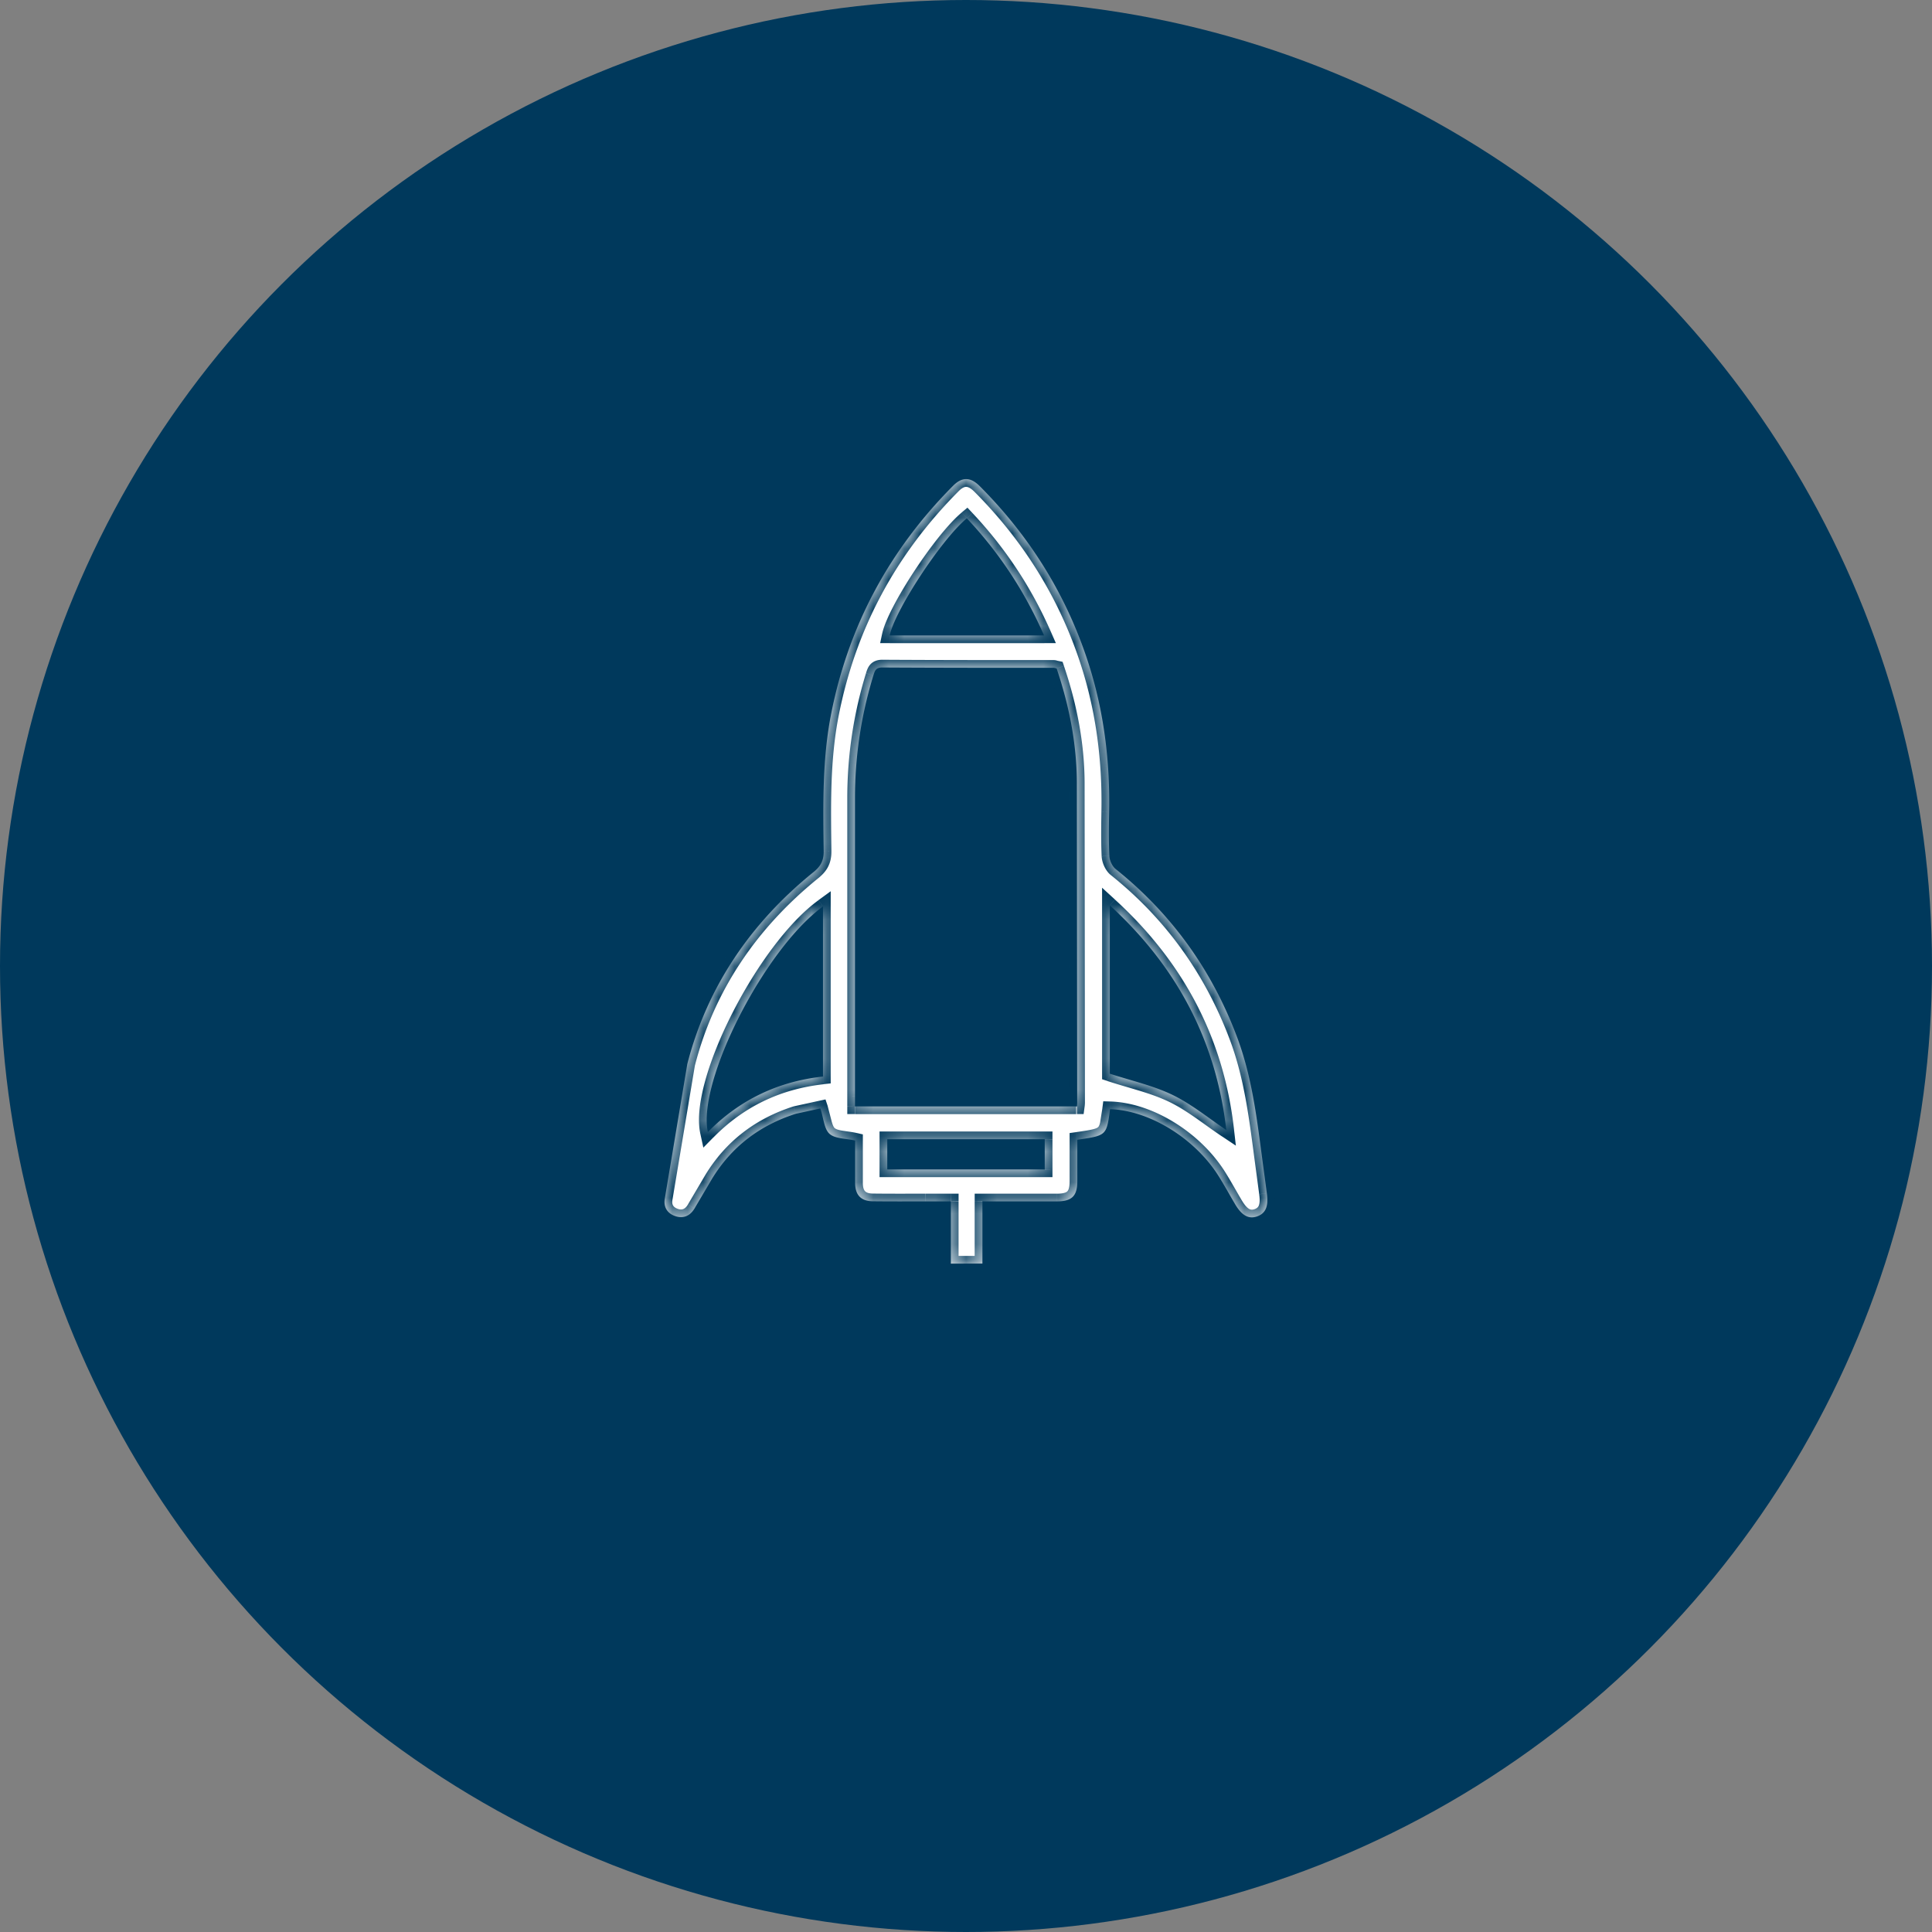 <svg xmlns="http://www.w3.org/2000/svg" xmlns:v="https://vecta.io/nano" width="125" height="125" fill="none"><rect width="100%" height="100%" fill="#808080" stroke="none"/><circle cx="62.5" cy="62.5" r="62.5" fill="#00395c"></circle><mask id="A" fill="#fff"><path d="M71.819 71.766c-.223 1.704-.223 1.704-2.116 1.976v2.703c-.007.94-.356 1.285-1.329 1.285h-4.812v4.025H61.52V77.73h-1.641c-1.136 0-2.265.007-3.401-.007-.757-.007-1.136-.389-1.151-1.146v-2.784c-.609-.139-1.292-.11-1.656-.433-.356-.323-.379-.999-.594-1.645l-1.582.345c-2.332.742-4.158 2.13-5.428 4.209l-1.129 1.917c-.267.448-.676.668-1.196.514-.542-.162-.817-.573-.735-1.117l1.463-8.748c1.285-4.995 4.099-9.115 8.139-12.391.468-.375.691-.742.683-1.366-.037-2.96-.096-5.92.475-8.851 1.121-5.729 3.772-10.651 7.901-14.801.579-.58 1.121-.573 1.723.029 3.096 3.107 5.391 6.699 6.824 10.834 1.151 3.313 1.611 6.735 1.544 10.232-.015.955-.03 1.902.015 2.857.015.286.178.654.394.837 3.646 2.916 6.252 6.559 7.879 10.908.928 2.483 1.255 5.083 1.597 7.683l.319 2.387c.126.852-.074 1.33-.661 1.52-.535.169-.973-.081-1.404-.823-.356-.602-.691-1.219-1.062-1.807-1.537-2.439-4.478-4.245-7.017-4.319zm-3.453-28.514c-.104-.022-.141-.044-.186-.044-3.698 0-7.404 0-11.102-.022-.431 0-.483.242-.572.521-.794 2.586-1.188 5.23-1.188 7.933v19.289.654h14.354a1.83 1.83 0 0 0 .022-.235l-.022-20.75c-.015-2.497-.497-4.951-1.307-7.345zM53.247 58.648c-3.787 2.754-8.153 11.326-7.448 14.595 2.05-2.086 4.537-3.269 7.448-3.592V58.648zm18.557-.074v10.893c1.418.463 2.814.771 4.062 1.374 1.24.602 2.332 1.506 3.475 2.27-.646-5.685-3.141-10.518-7.537-14.536zm-9.252-25.04c-1.649 1.374-4.649 5.957-4.99 7.58h9.988c-1.248-2.85-2.903-5.355-4.998-7.58zm-5.146 42.125h10.188v-1.954H57.406v1.954z"></path></mask><path d="M71.819 71.766c-.223 1.704-.223 1.704-2.116 1.976v2.703c-.007.94-.356 1.285-1.329 1.285h-4.812v4.025H61.52V77.73h-1.641c-1.136 0-2.265.007-3.401-.007-.757-.007-1.136-.389-1.151-1.146v-2.784c-.609-.139-1.292-.11-1.656-.433-.356-.323-.379-.999-.594-1.645l-1.582.345c-2.332.742-4.158 2.13-5.428 4.209l-1.129 1.917c-.267.448-.676.668-1.196.514-.542-.162-.817-.573-.735-1.117l1.463-8.748c1.285-4.995 4.099-9.115 8.139-12.391.468-.375.691-.742.683-1.366-.037-2.96-.096-5.92.475-8.851 1.121-5.729 3.772-10.651 7.901-14.801.579-.58 1.121-.573 1.723.029 3.096 3.107 5.391 6.699 6.824 10.834 1.151 3.313 1.611 6.735 1.544 10.232-.015.955-.03 1.902.015 2.857.015.286.178.654.394.837 3.646 2.916 6.252 6.559 7.879 10.908.928 2.483 1.255 5.083 1.597 7.683l.319 2.387c.126.852-.074 1.33-.661 1.52-.535.169-.973-.081-1.404-.823-.356-.602-.691-1.219-1.062-1.807-1.537-2.439-4.478-4.245-7.017-4.319zm-3.453-28.514c-.104-.022-.141-.044-.186-.044-3.698 0-7.404 0-11.102-.022-.431 0-.483.242-.572.521-.794 2.586-1.188 5.23-1.188 7.933v19.289.654h14.354a1.83 1.83 0 0 0 .022-.235l-.022-20.75c-.015-2.497-.497-4.951-1.307-7.345zM53.247 58.648c-3.787 2.754-8.153 11.326-7.448 14.595 2.05-2.086 4.537-3.269 7.448-3.592V58.648zm18.557-.074v10.893c1.418.463 2.814.771 4.062 1.374 1.24.602 2.332 1.506 3.475 2.27-.646-5.685-3.141-10.518-7.537-14.536zm-9.252-25.04c-1.649 1.374-4.649 5.957-4.99 7.58h9.988c-1.248-2.85-2.903-5.355-4.998-7.58zm-5.146 42.125h10.188v-1.954H57.406v1.954z" fill="#fff"></path><path d="M71.819 71.766l.014-.5-.452-.013-.059.448.496.065zm-2.116 1.976l-.071-.495-.429.062v.433h.5zm0 2.703l-.5-.004h0l.5.004zm-1.329 1.285v-.5h-.002l.002.5zm-4.812 0v-.5h-.5v.5h.5zm0 4.025v.5h.5v-.5h-.5zm-2.042 0h-.5v.5h.5v-.5zm0-4.025h.5v-.5h-.5v.5zm-5.042-.007l.006-.5h-.002l-.005.5zm-1.151-1.146l-.5.008v.002l.5-.01zm0-2.784h.5v-.398l-.388-.089-.112.487zm-1.656-.433l-.336.37.004.003.332-.374zm-.594-1.645l.474-.158-.142-.425-.438.094.105.489zm-1.582.345l-.145-.479-.006.002.152.477zm-5.428 4.209l.427.261h0l-.427-.261zm-1.129 1.917l-.427-.261-.003.005.429.256zm-1.196.514l-.143.479h.001l.142-.479zm-.735-1.117l-.494-.079-.001.005.494.074zm1.463-8.748l-.484-.124v.001l.484.123zm8.139-12.391l-.312-.39-.002.002.315.388zm.683-1.366l.5-.006h0l-.5.006zm.475-8.851l-.491-.096h0l.491.096zm7.901-14.801l-.354-.353h-.001l.354.353zm1.723.029l.354-.353h0l-.354.353zm6.824 10.834l-.472.164h0l.472-.164zm1.544 10.232l-.5-.01v.002l.5.008zm.015 2.857l-.499.023v.002l.499-.026zm.394.837l-.324.38.006.005.006.005.312-.39zm7.879 10.908l.468-.175h0l-.468.175zm1.597 7.683l.496-.065h0l-.496.065zm.319 2.387l-.495.07v.004l.495-.073zm-.661 1.52l.151.477.004-.001-.155-.475zm-1.404-.823l.433-.251-.002-.004-.43.255zm-1.062-1.807l-.423.267h0l.423-.267zm-10.47-32.833l.474-.16-.091-.27-.279-.059-.104.489zm-11.287-.066l.003-.5h-.003v.5zm-.572.521l-.476-.152-.002.005.478.147zm-1.188 7.933h-.5v.001l.5-.001zm0 19.942h-.5v.5h.5v-.5zm14.354 0v.5h.437l.058-.433-.496-.067zm0-20.985l-.5.003h0l.5-.003zm-16.426 8.05h.5v-.982l-.794.578.294.404zm-7.448 14.595l-.489.105.196.906.65-.661-.357-.35zm7.448-3.592l.055.497.445-.049v-.448h-.5zm18.557-11.077l.337-.369-.837-.765v1.134h.5zm0 10.893h-.5v.363l.345.112.155-.475zm4.062 1.374l.218-.45-.001-.001-.217.45zm3.475 2.27l-.278.416.896.599-.122-1.071-.497.056zm-16.79-39.576l.364-.343-.322-.343-.362.301.32.384zm-4.99 7.58l-.489-.103-.127.603h.616v-.5zm9.988 0v.5h.765l-.307-.701-.458.201zM57.406 75.659h-.5v.5h.5v-.5zm10.188 0v.5h.5v-.5h-.5zm0-1.954h.5v-.5h-.5v.5zm-10.188 0v-.5h-.5v.5h.5zm13.918-2.004l-.148.933c-.05.201-.098.262-.129.291-.038.035-.122.089-.362.146s-.569.106-1.052.175l.142.99 1.144-.193c.299-.072.584-.176.811-.388.233-.218.345-.493.417-.78.07-.278.115-.632.169-1.046l-.992-.13zm-2.121 2.041v2.699l1 .008v-2.707h-1zm0 2.699c-.003.43-.088.58-.151.641s-.228.149-.678.149v1c.522 0 1.021-.088 1.375-.432s.45-.84.454-1.35l-1-.008zm-.832.789h-4.81v1h4.814l-.005-1zm-5.31.5v.024.024.024.024.024.024.024.024.024.024.024.024.024.024.024.024.024.024.024.024.024.024.024.024.024.024.024.024.024.023.024.024.023.024.023.024.023.024.023.024.023.023.023.024.023.023.023.023.023.023.023.024.023.023.023.023.023.023.024.023.023.023.023.023.023.024.023.023.023.023.023.024.023.023.023.023.024.023.023.023.023.024.023.023.023.023.023.023.023.023.023.023.023.023.023.023.023.023.023.023.023.023.023.023.023.023.023.023.024.023.024.023.023.023.024.023.023.024.023.024.023.024.023.024.024.023.024.024.024.024.024.024.024.024.024.024.024.024.024.024.024.024.024.024.024.024.024.024.024.024.024.024.024.024.024.024.024.024.024.024.024.024.024.024.024.024.024.024.024.024l1 .016v-.024-.024-.024-.024-.024-.024-.024-.024-.024-.024-.024-.024-.024-.024-.024-.024-.024-.024-.024-.024-.024-.024-.024-.024-.024-.024-.024-.024-.024-.024-.024-.024-.024-.024-.024-.024-.024-.024-.024-.024-.024-.024-.023-.024-.024-.024-.024-.023-.024-.023-.024-.023-.024-.023-.024-.023-.023-.023-.024-.023-.023-.023-.023-.023-.024-.023-.023-.023-.023-.023-.023-.023-.023-.023-.023-.023-.023-.023-.023-.024-.023-.023-.023-.023-.023-.023-.023-.023-.023-.023-.023-.023-.023-.023-.023-.023-.023-.023-.023-.023-.023-.023-.023-.023-.023-.023-.023-.024-.023-.023-.023-.023-.023-.023-.024-.023-.023-.023-.023-.023-.023-.024-.023-.023-.023-.024-.023-.023-.023-.024-.023-.023-.024-.023-.024-.023-.024-.023-.024-.024-.023-.024-.024-.024-.024-.024-.024-.024-.024-.024-.024-.024-.024-.024-.024-.024-.024-.024-.024-.024-.024-.024-.024-.024-.024-.024-.024-.024-.024-.024l-1-.016zm.5 3.525h-.021-.021-.02-.02-.02-.021-.02-.02-.02-.02-.02-.02-.02-.02-.02-.02-.02-.024-.02-.024-.024-.024-.024-.024-.024-.024-.024-.024-.024-.024-.024-.024-.024-.024-.024-.024-.024-.024-.023-.024-.024-.023-.023-.023-.024-.023-.023-.023-.023-.024-.023-.023-.023-.024-.023-.024-.024-.024-.024-.024-.024-.024-.024-.024-.024-.024-.024-.024-.024-.024-.02-.024-.02-.02-.024-.02-.02-.02-.02-.02-.02-.02-.02-.02-.02-.02-.02-.02-.02-.021-.021l-.012 1h.021.021.02.021.02.02.02.02.02.02.02.02.02.02.02.02.02.02.02.024.024.024.02.024.024.024.024.024.024.024.024.024.024.024.024.024.023.024.023.024.023.024.023.023.023.023.024.023.023.024.023.024.023.023.024.024.023.024.024.024.024.024.024.024.024.024.024.024.024.024.024.024.02.02.024.02.02.02.02.02.02.02.02.02.02.02.02.021.02.021.021l.017-1zm-1.542.5v-.023-.023-.023-.023-.023-.023-.023-.023-.023-.023-.023-.023-.023-.023-.023-.023-.023-.023-.023-.023-.023-.023-.023-.023-.023-.023-.023-.023-.023-.023-.023-.023-.023-.023-.023-.023-.023-.023-.023-.023-.023-.023-.023-.023-.023-.023-.023-.023-.023-.023-.023-.023-.023-.023-.023-.023-.023-.023-.023-.023-.023-.023-.023-.023-.023-.023-.023-.023-.023-.023-.023-.023-.023-.023-.023-.023-.023-.023-.023-.023-.023-.024-.023-.023-.023-.023-.023-.023-.023-.023-.024-.023-.024-.023-.024-.024-.024-.024-.024-.024-.024-.024-.024-.024-.024-.024-.024-.024-.024-.024-.024-.024-.024-.024-.024-.024-.024-.024-.024-.024-.024-.024-.024-.024-.024-.024-.024-.024-.024-.024-.024-.024-.024-.024-.024-.024-.024-.024-.024-.024-.024-.024-.024-.024-.024-.024-.024-.024-.024-.024-.024-.024-.024-.025-.025-.025-.024-.025-.025-.025-.025-.025-.025-.025-.025-.025-.025-.025-.025-.025l-1-.016v.025.025.025.025.025.025.025.025.025.025.025.025.025.025.025.025.025.024.024.024.024.024.024.024.024.024.024.024.024.024.024.024.024.024.024.024.024.024.024.024.024.024.024.024.024.024.024.024.024.024.024.024.024.024.024.024.024.024.024.024.024.024.024.024.024.024.024.024.024.024.024.024.024.024.024.024.023.024.023.024.023.023.023.023.023.023.024.023.023.023.023.023.023.023.023.023.023.023.023.023.023.023.023.023.023.023.023.023.023.023.023.023.023.023.023.023.023.023.023.023.023.023.023.023.023.023.023.023.023.023.023.023.023.023.023.023.023.023.023.023.023.023.023.023.023.023.023.023.023.023.023.023.023.023.023.023.023.023.023.023.023.023.023.023.023.023.023.023.023.023l1 .015zm-.5-4.525h-.021-.021-.021-.021-.021-.021-.021-.02-.02-.02-.02-.02-.02-.02-.02-.02-.02-.023-.023-.023-.023-.023-.023-.023-.023-.023-.023-.023-.023-.023-.023-.023-.023-.023-.022-.022-.022-.022-.022-.022-.022-.022-.022-.022-.022-.022-.022-.022-.022-.022-.022-.022-.022-.022-.022-.022-.022-.022-.022-.022-.022-.022-.022-.021-.021-.022-.021-.021-.021-.021-.021-.021-.021-.021-.021l-.012 1h.021.021.021.021.021.021.021.021.021.021.022.021.021.022.022.022.022.022.022.022.022.022.022.022.022.022.022.022.022.022.022.022.022.022.022.022.022.022.022.022.022.023.022.023.023.023.023.023.023.023.023.023.023.023.023.023.023.02.023.02.02.02.02.02.02.02.02.02.021.02.021.021.021.021.021l.014-1zm-1.641 0c-1.14 0-2.263.007-3.395-.007l-.013 1 3.407.007v-1zm-3.396-.007c-.301-.003-.438-.079-.506-.146s-.144-.207-.15-.51l-1 .02c.009.454.129.884.444 1.198s.746.434 1.203.438l.01-1zm-.656-.654v-2.776h-1v2.792l1-.016zm-.388-3.263c-.174-.04-.348-.067-.506-.089l-.44-.064c-.284-.049-.421-.106-.489-.167l-.664.748c.295.262.682.352.983.404l.471.069.423.073.223-.975zm-1.432-.316c-.061-.055-.127-.175-.203-.459l-.253-.974-.949.316c.103.31.142.564.235.914.079.296.202.676.497.944l.672-.741zm-1.035-1.764l-1.622.356.29.957c.532-.162 1.045-.228 1.541-.335l-.209-.978zm-1.628.358c-2.441.777-4.368 2.238-5.703 4.425l.853.521c1.204-1.971 2.931-3.286 5.153-3.993l-.303-.953zm-5.703 4.425l-.571.969-.558.948.853.522.571-.969.558-.948-.853-.522zm-1.131 1.922c-.096.161-.196.245-.282.285-.079.036-.185.053-.342.007l-.285.959c.363.108.721.092 1.043-.056.315-.144.553-.394.724-.681l-.859-.512zm-.623.291c-.181-.054-.278-.137-.327-.212s-.082-.183-.056-.351l-.989-.149c-.056.375.007.742.211 1.051s.515.511.876.618l.286-.958zm-.384-.558l1.454-8.704-.969-.247c-.735 2.886-1.012 5.916-1.472 8.793l.988.158zm1.453-8.703c1.255-4.881 4.005-8.912 7.969-12.128l-.63-.777c-4.114 3.337-6.994 7.547-8.308 12.655l.969.249zm7.967-12.126c.264-.212.494-.448.65-.748s.225-.638.22-1.014l-1 .012a1.09 1.09 0 0 1-.107.539c-.07.133-.186.268-.389.431l.625.781zm.871-1.763c-.037-2.972-.094-5.878.466-8.749l-.982-.191c-.584 2.991-.521 6.005-.484 8.953l1-.013zm.466-8.749c1.102-5.63 3.704-10.462 7.765-14.544l-.709-.705c-4.197 4.219-6.897 9.229-8.037 15.057l.981.192zm7.764-14.543c.24-.24.397-.284.491-.282s.267.055.524.312l.708-.707c-.345-.345-.748-.597-1.215-.605s-.876.236-1.215.575l.708.706zm1.015.029c3.046 3.056 5.299 6.584 6.706 10.645l.945-.328c-1.459-4.21-3.795-7.866-6.943-11.023l-.708.706zm6.706 10.645c1.129 3.249 1.583 6.613 1.517 10.058l1 .019c.068-3.547-.399-7.03-1.572-10.406l-.945.328zm1.517 10.06c-.015.952-.03 1.915.015 2.888l.999-.047c-.044-.937-.029-1.869-.014-2.826l-1-.015zm.015 2.891a1.79 1.79 0 0 0 .167.641c.09.194.223.399.401.551l.649-.761c-.037-.032-.093-.103-.143-.209a.8.8 0 0 1-.076-.273l-.999.052zm.581 1.202c3.574 2.859 6.127 6.427 7.723 10.692l.937-.35c-1.657-4.431-4.317-8.149-8.035-11.123l-.625.781zm7.723 10.692c.905 2.42 1.226 4.961 1.569 7.573l.992-.13c-.34-2.588-.672-5.247-1.624-7.793l-.937.35zm1.569 7.573l.32 2.392.99-.139-.319-2.383-.992.13zm.32 2.396c.057.387.026.611-.028.737-.042.097-.114.176-.293.235l.31.951c.407-.133.729-.388.902-.79.161-.374.168-.814.099-1.279l-.989.147zm-.317.97c-.147.046-.242.031-.338-.025-.122-.071-.285-.234-.482-.572l-.865.502c.234.404.505.737.844.934.364.212.755.237 1.143.115l-.301-.954zm-.823-.601c-.342-.578-.695-1.226-1.069-1.819l-.845.534c.368.582.683 1.168 1.054 1.795l.861-.509zm-1.069-1.819c-1.612-2.558-4.696-4.473-7.426-4.552l-.029.999c2.349.068 5.147 1.767 6.609 4.086l.846-.533zM68.47 42.763c-.029-.006-.046-.011-.076-.02-.023-.007-.109-.035-.213-.035v1a.34.34 0 0 1-.07-.007c.024.008.078.025.153.04l.207-.978zm-.289-.055c-3.698 0-7.402 0-11.099-.022l-.006 1 11.105.022v-1zm-11.102-.022c-.32 0-.603.097-.801.34-.154.188-.218.438-.247.53l.953.304.032-.101a1.27 1.27 0 0 1 .024-.069c.015-.037.02-.04.013-.031-.012.015-.03.028-.044.033-.008.003.008-.006.071-.006v-1zm-1.05.875c-.809 2.633-1.21 5.327-1.21 8.08h1a26.35 26.35 0 0 1 1.166-7.786l-.956-.294zm-1.21 8.08v19.288h1V51.64l-1 .001zm0 19.288v.021.021.021.021.021.021.021.021.021.021.021.021.021.021.021.021.021.021.02.02.02.02.02.02.02.02.021.021.021.021.021l1 .013v-.021-.021-.021-.021-.021-.021-.021-.02-.02-.02-.02-.02-.02-.021-.021-.021-.021-.021-.021-.021-.021-.021-.021-.021-.021-.021-.021-.021-.021-.021-.021l-1-.012zm.5 1.154h.028.028.028.028.028.028.028.028.028.028.028.028.028.028.028.028.028.028.028.028.028.028.028H56h.028.028.028.028.028.028.028.028.028.028.028.028.028.028.028.028.028.028.028.028.028.028.028.028.028.028.028.028.028.028.028.028.028.028.028.028.028.028.028.028.028.028.028.028.028.028.028.028.028.028.028.028.028.028.028.028.028.028.028.028.028.028.028.028.028.028.028.028.028.028.028.028.028.028.028.028.028.028.028.028.028.028.028.028.028.028.028.028.028.028.028.028.028.028.028.028.028.028.028.028.028.028.028.028.028.028.028.028.028.028.028.028.028.028.028.028.028.028.028.028.028.028.028.028.028.028.028.028.028.028.028.028.028.028.028.028.028.028.028.028.028.028.028.028.028.028.028.028.028.028.028.028.028.028.028.028.028.028.028.028.028.028.028.028.028.028.028.028.028.028.028.028.028.028.028.028.028.028.028.028.028.028.028.028.028.028.028.028.028.028.028.028.028.028.028.028.028.028.028.028.028.028.028.028.028.028.028.028.028.028.028.028.028.028.028.028.028.028.028.028.028.028.028.028.028.028.028.028.028.028.028.028.028.028.028.028.028.028.028.028.028.028.028.028.028.028.028.028.028.028.028.028.028.028.028.028.028.028.028.028.028.028.028.028.028.028.028.028.028.028.028.028.028.028.028.028.028.028.028.028.028.028.028.028.028.028.028.028.028.028.028.028.028.028.028.028.028.028.028.028.028.028.028.028.028.028.028.028.028.028.028.028.028.028.028.028.028.028.028.028.028.028.028.028.028.028.028.028.028.028.028.028.028.028.028.028.028.028.028.028.028.028.028.028.028.028.028.028.028.028.028.028.028.028.028.028.028.028.028.028.028.028.028.028.028.028.028.028.028.028.028.028.028.028.028.028.028.028.028.028.028.028.028.028.028.028.028.028.028.028.028.028.028.028.028.028.028.028.028.028.028.028.028.028.028.028.028.028.028.028.028.028.028.028.028.028.028.028.028.028.028.028.028.028.028.028.028.028.028.028.028.028.028.028.028.028.028.028.028.028.028.028.028.028.028.028.028.028.028.028.028.028.028.028.028.028.028.028.028.028.028.028.028.028.028.028.028.028.028.028.028.028.028.028.028.028.028.028.028.028.028.028.028.028.028.028.028.028v-1h-.028-.028-.028-.028-.028-.028-.028-.028-.028-.028-.028-.028-.028-.028-.028-.028-.028-.028-.028-.028-.028-.028-.028-.028-.028-.028-.028-.028-.028-.028-.028-.028-.028-.028-.028-.028-.028-.028-.028-.028-.028-.028-.028-.028-.028-.028-.028-.028-.028-.028-.028-.028-.028-.028-.028-.028-.028-.028-.028-.028-.028-.028-.028-.028-.028-.028-.028-.028-.028-.028-.028-.028-.028-.028-.028-.028-.028-.028-.028-.028-.028-.028-.028-.028-.028-.028-.028-.028-.028-.028-.028-.028-.028-.028-.028-.028-.028-.028-.028-.028-.028-.028-.028-.028-.028-.028-.028-.028-.028-.028-.028-.028-.028-.028-.028-.028-.028-.028-.028-.028-.028-.028-.028-.028-.028-.028-.028-.028-.028-.028-.028-.028-.028-.028-.028-.028-.028-.028-.028-.028-.028-.028-.028-.028-.028-.028-.028-.028-.028-.028-.028-.028-.028-.028-.028-.028-.028-.028-.028-.028-.028-.028-.028-.028-.028-.028-.028-.028-.028-.028-.028-.028-.028-.028-.028-.028-.028-.028-.028-.028-.028-.028-.028-.028-.028-.028-.028-.028-.028-.028-.028-.028-.028-.028-.028-.028-.028-.028-.028-.028-.028-.028-.028-.028-.028-.028-.028-.028-.028-.028-.028-.028-.028-.028-.028-.028-.028-.028-.028-.028-.028-.028-.028-.028-.028-.028-.028-.028-.028-.028-.028-.028-.028-.028-.028-.028-.028-.028-.028-.028-.028-.028-.028-.028-.028-.028-.028-.028-.028-.028-.028-.028-.028-.028-.028-.028-.028-.028-.028-.028-.028-.028-.028-.028-.028-.028-.028-.028-.028-.028-.028-.028-.028-.028-.028-.028-.028-.028-.028-.028-.028-.028-.028-.028-.028-.028-.028-.028-.028-.028-.028-.028-.028-.028-.028-.028-.028-.028-.028-.028-.028-.028-.028-.028-.028-.028-.028-.028-.028-.028-.028-.028-.028-.028-.028-.028-.028-.028-.028-.028-.028-.028-.028-.028-.028-.028-.028-.028-.028-.028-.028-.028-.028-.028-.028-.028-.028-.028-.028-.028-.028-.028-.028-.028-.028-.028-.028-.028-.028-.028-.028-.028-.028-.028-.028-.028-.028-.028-.028-.028-.028-.028-.028-.028-.028-.028-.028-.028-.028-.028-.028-.028-.028-.028-.028-.028-.028-.028-.028-.028-.028-.028-.028-.028-.028-.028-.028-.028-.028-.028-.028-.028-.028-.028-.028-.028-.028-.028-.028-.028-.028-.028-.028-.028-.028-.028-.028-.028-.028-.028-.028-.028-.028-.028-.028-.028-.028-.028-.028-.028-.028-.028-.028-.028-.028-.028-.028-.028-.028-.028-.028-.028-.028-.028-.028-.028-.028-.028-.028-.028-.028-.028-.028-.028-.028-.028-.028-.028-.028-.028-.028-.028-.028-.028-.028-.028-.028-.028-.028-.028-.028-.028-.028-.028-.028-.028-.028-.028-.028-.028-.028-.028-.028-.028-.028-.028-.028-.028-.028-.028-.028-.028-.028-.028-.028-.028-.028H56h-.028-.028-.028-.028-.028-.028-.028-.028-.028-.028-.028-.028-.028-.028-.028-.028-.028-.028-.028-.028-.028-.028-.028-.028v1zm14.849-.433a2.27 2.27 0 0 0 .027-.302h-1c0 .02-.002.055-.018.168l.991.134zm.027-.302l-.022-20.753-1 .006.022 20.747h1zm-.022-20.753c-.015-2.56-.51-5.067-1.333-7.502l-.947.32c.796 2.354 1.266 4.754 1.281 7.188l1-.006zm-17.22 7.649c-1.988 1.446-4.07 4.36-5.56 7.282-.75 1.47-1.361 2.965-1.741 4.309-.375 1.328-.544 2.574-.341 3.514l.978-.211c-.15-.694-.037-1.746.326-3.031.358-1.268.943-2.701 1.67-4.127 1.463-2.87 3.458-5.619 5.257-6.927l-.588-.809zm-6.797 15.35c1.967-2.002 4.347-3.135 7.146-3.445l-.11-.994c-3.022.335-5.617 1.568-7.75 3.738l.713.701zm7.591-3.942v-.022-.022-.022-.021-.022-.022-.022-.022-.022-.021-.022-.022-.022-.022-.022-.021-.022-.022-.021-.022-.022-.022-.022-.022-.022-.022-.022-.022-.022-.022-.022-.021-.022-.022-.022-.022-.022-.022-.022-.022-.022-.022-.021-.022-.022-.022-.021-.022-.022-.022-.021-.022-.022-.022-.021-.022-.022-.022-.021-.022-.022-.022-.021-.022-.022-.022-.022-.021-.022-.021-.022-.022-.021-.022-.022-.022-.022-.021-.021-.022-.022-.022-.021-.022-.021-.022-.022-.022-.021-.021-.022-.022-.022-.021-.021-.022-.022-.021-.022-.022-.021-.021-.022-.022-.021-.022-.021-.021-.021-.022-.021-.022-.022-.021-.021-.021-.022-.022-.021-.022-.021-.022-.021-.021-.022-.021-.022-.021-.022-.021-.021-.021-.022-.022-.021-.022-.021-.022-.021-.021-.021-.022-.021-.021-.022-.021-.022-.021-.022-.021-.021-.021-.022-.021-.021-.022-.021-.022-.021-.021-.021-.021-.022-.021-.022-.021-.021-.022-.021-.021-.022-.021-.021-.021-.021-.022-.021-.021-.022-.021-.022-.021-.021-.022-.021-.021-.021-.021-.021-.022-.021-.021-.022-.021-.021-.022-.021-.021-.022-.021-.021-.021-.021-.021-.021-.022-.021-.021-.022-.021-.021-.022-.021-.021-.022-.021-.021-.021-.021-.021-.021-.022-.021-.021-.022-.021-.021-.022-.021-.021-.021-.022-.021-.021-.021-.021-.021-.022-.021-.021-.022-.021-.021-.021-.022-.021-.021-.022-.021-.021-.021-.021-.021-.022-.021-.021-.022-.021-.021-.022-.021-.021-.022-.021-.021-.022-.021-.021-.021-.021-.022-.021-.021-.021-.021-.021-.022-.021-.022-.021-.021-.021-.021-.021-.022-.021-.021-.021-.022-.021-.021-.021-.021-.022-.021-.021-.022-.021-.021-.021-.022-.021-.021-.021-.022-.021-.021-.021-.022-.021-.022-.021-.021-.021-.022-.021-.021-.021-.022-.021-.021-.021-.022-.022-.021-.021-.021-.022-.021-.021-.022-.021-.021-.021-.022-.022-.021-.021-.022-.021-.021-.022-.021-.021-.022-.021-.021-.022-.021-.022-.021-.022-.021-.021-.022-.021-.021-.022-.022-.021-.022-.021-.021-.022-.021-.022-.021-.021-.022-.022-.021-.022-.021-.022-.021-.021-.022-.021-.022-.022-.021-.022-.021-.022-.021-.022-.021-.022-.021-.022-.022-.021-.022-.021-.022-.021-.022-.021-.022-.021-.022-.021-.022-.021-.022-.022-.021-.022-.022-.021-.022-.022-.021-.022-.021-.022-.021-.022-.022-.021-.022-.022-.021-.022-.022-.022-.021-.022-.022-.022-.021-.022-.022-.022-.022-.021-.022-.022-.022-.022-.022-.021-.022-.022-.022-.022-.022-.022-.022-.021-.022-.022-.022-.022-.022-.022-.022-.022-.021-.022-.022-.022-.022-.021-.022-.022-.022-.022-.022-.022-.021-.022-.022-.022-.022-.022-.022-.022-.022-.022-.022-.022-.022-.022-.022-.022-.022-.022-.022-.022-.022-.022-.022-.022-.022-.022-.022-.022-.022-.022-.022-.022-.022-.022-.022-.022-.022-.022-.022-.022-.022-.022h-1v.022.022.022.022.022.022.022.022.022.022.022.022.022.022.022.022.022.022.022.022.022.022.022.022.022.022.022.022.022.022.022.022.022.022.022.022.022.022.022.022.022.021.022.022.022.022.022.022.021.022.022.022.022.021.022.022.022.022.022.022.022.022.021.022.022.022.022.022.022.022.021.022.022.022.022.022.021.022.022.022.022.021.022.022.022.021.022.022.022.021.022.022.021.022.022.021.022.021.022.021.022.022.021.022.022.021.022.022.021.022.021.022.021.022.021.022.021.022.021.022.021.022.022.021.022.021.022.021.022.021.022.021.022.022.021.022.021.021.022.021.022.021.022.022.021.021.022.021.022.021.021.022.021.022.022.021.021.022.021.021.022.021.022.021.022.021.021.022.021.021.022.021.021.022.021.021.022.022.021.021.021.022.021.021.022.021.021.021.022.022.021.021.021.022.021.021.021.022.021.021.021.022.021.022.021.021.021.022.021.021.021.022.021.021.021.022.021.021.022.021.021.021.021.022.021.021.021.022.021.021.021.021.021.022.021.022.021.021.021.021.021.022.021.021.021.021.022.021.021.022.021.021.022.021.021.022.021.021.022.021.021.021.021.021.022.021.021.022.021.021.021.022.021.021.022.021.021.021.021.021.022.021.021.021.022.021.021.022.021.021.022.021.021.021.021.021.021.022.021.021.022.021.021.022.021.021.022.021.021.021.021.021.021.022.021.021.022.021.021.022.021.021.022.021.021.021.021.021.022.021.021.022.021.022.021.021.022.021.021.021.021.022.021.021.022.021.021.022.021.022.021.021.021.021.022.021.022.021.021.022.021.021.021.022.021.022.021.022.021.021.022.021.021.021.022.021.022.021.022.022.021.021.021.022.021.022.021.022.021.021.022.021.022.021.022.022.021.021.021.022.022.021.022.021.021.021.022.021.022.022.021.021.022.022.021.022.022.021.021.022.022.022.021.021.022.022.022.021.022.021.022.022.022.021.021.022.022.022.022.021.022.022.021.022.021.022.022.022.022.021.022.022.022.021.022.022.022.021.022.022.022.021.022.022.022.021.022.022.022.021.022.022.022.022.022.022.022.022.022.022.021.022.022.022.022.022.022.022.022.022.022.022.022.021.022.022.021.022.022.022.022.022.021.022.022.022.022.022.021.022.022.022h1zm17.557-11.077v.022.022.022.022.022.022.022.022.022.022.022.022.022.022.022.022.022.022.022.022.022.022.022.022.022.022.022.022.022.022.022.022.022.022.022.022.022.022.022.022.022.022.022.022.022.022.022.022.022.022.022.022.022.022.022.022.022.022.022.022.022.022.022.022.022.022.022.022.022.022.022.022.022.022.022.022.022.022.022.022.022.022.022.022.022.022.022.022.022.022.022.022.022.022.022.022.022.022.022.022.022.022.022.022.022.022.022.022.022.022.022.022.022.022.022.022.022.022.022.022.022.022.022.022.022.022.022.022.022.022.022.022.022.022.022.022.022.022.022.022.022.022.022.022.022.022.022.022.022.022.022.022.022.022.022.022.022.022.022.022.022.022.022.022.022.022.022.022.022.022.021.022.022.022.022.022.022.022.022.021.022.022.022.022.021.022.022.021.022.022.021.022.022.021.022.021.022.021.022.021.022.021V63v.021.021.022.021.021.022.021.021.021.022.021.021.022.021.021.021.021.021.021.021.021.021.021.021.021.021.021.021.021.021.021.021.021.021.021.021.021.021.021.021.021.021.021.021.021.021.021.021.021.021.021.021.021.021.021.021.021.021.021.021.021.021.021.021.021.021.021.021.021.021.021.021.021.021.021.021.021.021.021.021.021.021.021.021.021.021.021.021.021.021.021.021.021.021.021.021.021.021.021.021.021.021.021.021.021.021.021.021.021.021.021.021.021.021.021.021.021.021.021.021.021.021.021.021.021.021.021.021.021.021.021.021.021.021.021.021.021.021.021.021.021.021.021.021.021.021.021.021.021.021.021.021.021.021.021.021.021.021.021.021.021.021.021.021.021.021.021.021.021.021.021.021.021.021.021.021.021.021.021.021.021.021.021.021.021.021.021.021.021.021.021.021.021.021.021.021.021.021.021.021.021.021.021.021.021.021.021.021.021.021.021.021.021.021.021.021.021.021.021.021.021.021.021.021.021.021.021.021.021.021.021.021.021.021.021.021.021.021.021.021.021.021.021.021.021.021.021.021.021.021.02.021.021.021.02.021.02.021.02.021.02.021.02.02.021.02.02.02.021.02.02.021.02.02.02.02.02.021.02.02.02.02.02.02.02.02.02.02.02.02.02.02.02.02.02.02.02.02.02.02.02.02.02.02.02.02.02.02.02h1v-.02-.02-.02-.02-.02-.02-.02-.02-.02-.02-.02-.02-.02-.02-.02-.02-.02-.02-.02-.02-.02-.02-.02-.02-.02-.02-.02-.02-.02-.02-.02-.021-.02-.02-.02-.02-.02-.021-.02-.02-.021-.02-.02-.02-.021-.02-.02-.021-.02-.021-.02-.021-.02-.021-.02-.021-.021-.021-.02-.021-.021-.021-.021-.021-.021-.021-.021-.021-.021-.021-.021-.021-.021-.021-.021-.021-.021-.021-.021-.021-.021-.021-.021-.021-.021-.021-.021-.021-.021-.021-.021-.021-.021-.021-.021-.021-.021-.021-.021-.021-.021-.021-.021-.021-.021-.021-.021-.021-.021-.021-.021-.021-.021-.021-.021-.021-.021-.021-.021-.021-.021-.021-.021-.021-.021-.021-.021-.021-.021-.021-.021-.021-.021-.021-.021-.021-.021-.021-.021-.021-.021-.021-.021-.021-.021-.021-.021-.021-.021-.021-.021-.021-.021-.021-.021-.021-.021-.021-.021-.021-.021-.021-.021-.021-.021-.021-.021-.021-.021-.021-.021-.021-.021-.021-.021-.021-.021-.021-.021-.021-.021-.021-.021-.021-.021-.021-.021-.021-.021-.021-.021-.021-.021-.021-.021-.021-.021-.021-.021-.021-.021-.021-.021-.021-.021-.021-.021-.021-.021-.021-.021-.021-.021-.021-.021-.021-.021-.021-.021-.021-.021-.021-.021-.021-.021-.021-.021-.021-.021-.021-.021-.021-.021-.021-.021-.021-.021-.021-.021-.021-.021-.021-.021-.021-.021-.021-.021-.021-.021-.021-.021-.021-.021-.021-.021-.021-.021-.021-.021-.021-.021-.021-.021-.021-.021-.021-.021-.021-.021-.021-.021-.021-.021-.021-.021-.021-.021-.021-.021-.021-.021-.021-.021-.021-.021-.021-.021-.021-.021-.021-.021-.021-.021-.021-.021-.021-.022-.021-.021-.022-.021-.021-.021-.022-.021-.021-.022-.021V63v-.022-.021-.022-.021-.022-.021-.022-.021-.022-.021-.022-.022-.021-.022-.022-.021-.022-.022-.021-.022-.022-.022-.022-.021-.022-.022-.022-.022-.022-.022-.022-.022-.021-.022-.022-.022-.022-.022-.022-.022-.022-.022-.022-.022-.022-.022-.022-.022-.022-.022-.022-.022-.022-.022-.022-.022-.022-.022-.022-.022-.022-.022-.022-.022-.022-.022-.022-.022-.022-.022-.022-.022-.022-.022-.022-.022-.022-.022-.022-.022-.022-.022-.022-.022-.022-.022-.022-.022-.022-.022-.022-.022-.022-.022-.022-.022-.022-.022-.022-.022-.022-.022-.022-.022-.022-.022-.022-.022-.022-.022-.022-.022-.022-.022-.022-.022-.022-.022-.022-.022-.022-.022-.022-.022-.022-.022-.022-.022-.022-.022-.022-.022-.022-.022-.022-.022-.022-.022-.022-.022-.022-.022-.022-.022-.022-.022-.022-.022-.022-.022-.022-.022-.022-.022-.022-.022-.022-.022-.022-.022-.022-.022-.022-.022-.022-.022-.022-.022-.022-.022-.022-.022-.022-.022-.022-.022-.022-.022-.022-.022-.022-.022-.022-.022-.022-.022-.022-.022-.022-.022-.022-.022-.022-.022-.022-.022-.022-.022-.022-.022-.022-.022-.022h-1zm.345 11.368c1.483.484 2.791.765 4 1.349l.435-.901c-1.287-.621-2.771-.957-4.124-1.399l-.31.951zm3.999 1.348c1.2.583 2.213 1.432 3.416 2.236l.555-.831c-1.084-.724-2.255-1.682-3.535-2.304l-.437.9zm4.191 1.763c-.66-5.81-3.215-10.752-7.697-14.849l-.675.738c4.31 3.939 6.746 8.663 7.378 14.224l.994-.113zM62.232 33.15c-.885.737-2.081 2.281-3.083 3.806-.506.771-.974 1.553-1.338 2.251-.358.685-.638 1.327-.738 1.805l.979.206c.07-.334.294-.873.646-1.547.346-.662.795-1.415 1.288-2.165.995-1.515 2.124-2.951 2.887-3.587l-.64-.768zm-4.67 8.464h.039.039.039.039.039.039.039.039.039.039.039.039.039.039.039.039.039.039.039.039.039.039.039.039.039.039.039.039.039.039.039.039.039.039.039.039.039.039.039.039.039.039.039.039.039.039.039.039.039.039.039.039.039.039.039.039.039.039.039.039.039.039.039.039.039.039.039.039.039.039.039.039.039.039.039.039.039.039.039.039.039.039.039.039.039.039.039.039.039.039.039.039.039.039.039.039.039.039.039.039.039.039.039.039.039.039.039.039.039.039.039.039.039.039.039.039.039.039.039.039.039.039.039.039.039.039.039.039.039.039.039.039.039.039.039.039.039.039.039.039.039.039.039.039.039.039.039.039.039.039.039.039.039.039.039.039.039.039.039.039.039.039.039.039.039.039.039.039.039.039.039.039.039.039.039.039.039.039.039.039.039.039.039.039.039.039.039.039.039.039.039.039.039.039.039.039.039.039.039.039.039.039.039.039.039.039.039.039.039.039.039.039.039.039.039.039.039.039.039.039.039.039.039.039.039.039.039.039.039.039.039.039.039.039.039.039.039.04.039.039.039.039.04.039.04.039.04.039.039.04.04.039.039.04.04.04v-1h-.04-.04-.04-.039-.039-.04-.04-.039-.039-.04-.039-.04-.039-.04-.039-.039-.039-.039-.04-.039-.039-.039-.039-.039-.039-.039-.039-.039-.039-.039-.039-.039-.039-.039-.039-.039-.039-.039-.039-.039-.039-.039-.039-.039-.039-.039-.039-.039-.039-.039-.039-.039-.039-.039-.039-.039-.039-.039-.039-.039-.039-.039-.039-.039-.039-.039-.039-.039-.039-.039-.039-.039-.039-.039-.039-.039-.039-.039-.039-.039-.039-.039-.039-.039-.039-.039-.039-.039-.039-.039-.039-.039-.039-.039-.039-.039-.039-.039-.039-.039-.039-.039-.039-.039-.039-.039-.039-.039-.039-.039-.039-.039-.039-.039-.039-.039-.039-.039-.039-.039-.039-.039-.039-.039-.039-.039-.039-.039-.039-.039-.039-.039-.039-.039-.039-.039-.039-.039-.039-.039-.039-.039-.039-.039-.039-.039-.039-.039-.039-.039-.039-.039-.039-.039-.039-.039-.039-.039-.039-.039-.039-.039-.039-.039-.039-.039-.039-.039-.039-.039-.039-.039-.039-.039-.039-.039-.039-.039-.039-.039-.039-.039-.039-.039-.039-.039-.039-.039-.039-.039-.039-.039-.039-.039-.039-.039-.039-.039-.039-.039-.039-.039-.039-.039-.039-.039-.039-.039-.039-.039-.039-.039-.039-.039-.039-.039-.039-.039-.039-.039-.039-.039-.039-.039-.039-.039-.039-.039-.039-.039-.039-.039-.039-.039-.039-.039-.039-.039-.039-.039-.039-.039-.039-.039-.039-.039-.039-.039-.039-.039-.039-.039-.039-.039-.039-.039v1zm10.446-.701c-1.27-2.902-2.958-5.455-5.091-7.722l-.728.685c2.055 2.184 3.679 4.64 4.904 7.438l.916-.401zM57.406 76.159h.02.02.02.02.02.02.02.02.02.02.02.02.02.02.02.02.02.02.02.02.02.02.02.02.02.02.02.02.02.02.02.02.02.02.02.02.02.02.02.02.02.02.02.02.02.02.02.02.02.02.04.02.02.02.02.04.02.02.02.02.02.02.02.02.02.02.02.02.04.02.02.02.02.02.02.04.04.02.02.04.02.02.02.02.04.02.02.02.04.02.04.04.04.02.04.04.04.02.04.02.04.02.04.04.02.04.02.04.04.02.04.04.04.04.02.02.04.04.04.04.04.04.02.04.04.04.04.02.04.02.04.04.02.04.02.04.02.04.04.04.04.04.04.02.04.04.04.04.04.04.02.04.04.04.02.04.04.04.04.04.04.04.04.02.04.04.04.04.04.04.04.04.04.04.04.04.04.04.04.04.04.04.04.04.04.04.04.04.04.04.04.04.04.04.04.04.04.04.04.04.04.04.04.04.04.04.04.04.04.04.04.04.04.04.04.04.04.04.04.04.04.04.04.04.04.04.04.04.04.04.04.04.04.04.04.04.039.04.04.04.04.04.04.04.04.039.04.04.04.04.039.04.04.039.04.039.04.04.039.04.04.039.04.04.04.04.04.04.039.04.04.039.04.04.04.039.039.04.04.039.04.039.04.04.039.039.04.039.04.039.039.04.039.04.039.039.039.039.04.039.039.04.039.039.039.039l.02-1h-.039-.039-.039-.039-.04-.039-.039-.04-.039-.039-.04-.039-.04-.039-.04-.039-.039-.039-.04-.04-.039-.039-.04-.039-.04-.04-.039-.039-.04-.04-.039-.04-.04-.04-.039-.04-.04-.04-.039-.04-.04-.039-.04-.04-.04-.04-.04-.04-.04-.04-.04-.04-.04-.04-.04-.04-.04-.04-.039-.04-.04-.04-.04-.04-.04-.04-.04-.04-.04-.04-.04-.04-.04-.04-.04-.04-.04-.04-.04-.04-.04-.04-.04-.04-.04-.04-.04-.04-.04-.04-.04-.04-.04-.04-.04-.04-.04-.04-.04-.04-.04-.04-.04-.04-.04-.04-.04-.04-.04-.04-.04-.04-.04-.04-.04-.04-.04-.04-.04-.04-.04-.04-.04-.04-.04-.04-.04-.04-.04-.04-.04-.04-.04-.04-.04-.04-.04-.04-.04-.04-.04-.04-.04-.04-.04-.04-.04-.04-.04-.04-.04-.02-.04-.04-.04-.02-.04-.02-.04-.04-.04-.04-.04-.04-.02-.04-.04-.04-.04-.04-.04-.02-.04-.02-.04-.02-.04-.04-.02-.04-.02-.04-.04-.04-.04-.02-.04-.04-.04-.04-.04-.02-.04-.02-.04-.04-.04-.02-.04-.04-.02-.04-.02-.04-.04-.02-.04-.02-.04-.02-.04-.04-.04-.02-.04-.04-.04-.02-.04-.02-.02-.02-.04-.02-.02-.02-.02-.04-.02-.02-.04-.04-.02-.02-.02-.02-.02-.02-.04-.02-.02-.02-.02-.02-.02-.02-.02-.02-.02-.02-.02-.04-.02-.02-.02-.02-.04-.02-.02-.02-.02-.02-.02-.02-.02-.02-.02-.02-.02-.02-.02-.02-.02-.02-.02-.02-.02-.02-.02-.02-.02-.02-.02-.02-.02-.02-.02-.02-.02-.02-.02-.02-.02-.02-.02-.02-.02-.02-.02-.02-.02-.02-.02-.02-.02-.02v1zm10.688-.5v-.02-.024-.024-.024-.024-.024-.024-.024-.024-.024-.024-.024-.024-.024-.024-.023-.024-.023-.023-.023-.023-.023-.023-.023-.023-.023-.023-.023-.023-.023-.023-.023-.023-.023-.023-.023-.023-.023-.023-.023-.023-.023-.023-.023-.023-.023-.023-.023-.023-.023-.023-.023-.023-.023-.023-.023-.022-.023-.022-.023-.022-.023-.022-.022-.022-.022-.022-.022-.022-.022-.022-.022-.022-.022-.022-.022-.022-.022-.022-.022-.022-.022-.022-.022-.022l-1-.011v.022.022.022.022.022.022.022.022.022.022.022.022.022.022.022.022.022.022.022.022.022.022.022.022.023.022.023.022.023.023.023.023.023.023.023.023.023.023.023.023.023.023.023.023.023.023.023.023.023.023.023.023.023.023.023.023.023.023.023.023.023.023.023.023.023.023.023.024.023.024.023.024.024.024.024.024.024.024.024.024.024.024.02.024.024l1 .012zm-.5-2.454h-.02-.04-.04-.02-.02-.02-.04-.02-.02-.02-.04-.04-.02-.04-.04-.02-.02-.04-.02-.02-.04-.04-.04-.02-.04-.04-.02-.04-.04-.02-.04-.02-.04-.04-.04-.04-.04-.02-.04-.04-.04-.04-.04-.04-.04-.04-.04-.02-.04-.04-.04-.04-.02-.04-.04-.04-.04-.04-.04-.04-.04-.04-.04-.02-.04-.04-.04-.04-.04-.04-.04-.04-.04-.04-.04-.04-.04-.04-.04-.04-.02-.04-.04-.04-.04-.04-.04-.04-.04-.02-.04-.04-.04-.04-.04-.04-.04-.04-.04-.04H64h-.04-.04-.04-.04-.04-.04-.04-.04-.04-.04-.04-.04-.04-.04-.04-.04-.04-.04-.04-.04-.04-.04-.04-.04-.04-.04-.04-.04-.04-.04-.04-.04-.04-.04-.04-.04-.04-.04-.04-.04-.04-.04-.04-.04-.04-.04-.04-.04-.04-.04-.04-.04-.04-.04-.04-.04-.04-.04-.04-.04-.04-.04-.04-.04-.04-.04-.04-.04-.04-.04-.04-.04-.04-.04-.04-.04-.04-.04-.04-.04-.04-.04-.04-.04-.04-.04-.04-.04-.04-.04-.04-.04-.04-.04-.04-.04-.04-.04-.04-.04-.04-.04-.04-.04-.04-.04-.04-.04-.04-.04-.04-.04-.04-.04-.04-.04-.04-.04-.04-.04-.04-.04-.04-.04-.04-.04-.04-.04-.04-.04-.04-.04-.04-.04-.04-.04-.04-.04-.04-.04-.04-.04-.04-.04-.04-.04-.04-.04-.04-.04-.04-.04-.04-.04-.04-.04-.04-.04-.04-.04-.04-.04-.04-.04-.04-.04v1h.04.04.04.04.04.04.04.04.04.04.04.04.04.04.04.04.04.04.04.04.04.04.04.04.04.04.04.04.04.04.04.04.04.04.04.04.04.04.04.04.04.04.04.04.04.04.04.04.04.04.04.04.04.04.04.04.04.04.04.04.04.04.04.04.04.04.04.04.04.04.04.04.04.04.04.04.04.04.04.04.04.04.04.04.04.04.04.04.04.04.04.04.04.04.04.04.04.04.04.04.04.04.04.04.04.04.04.04.04.04.04.04.04.04.04.04.04.04.04.04.04.04.04.04.04.04.04.04.04.04.04.04.04.04.04.04.04.04.04.04.04.04.04.04.04.04.04.04.04.04.04.04.04.04.04.04.04.04.04.04.04.04.04.04.04.04.04.04.04.04.04.04.04.04.04.04.04.02.04.04.04.04.04.04.04.04.02.04.04.04.02.04.04.04.04.04.04.04.04.04.04.04.04.04.04.04.04.04.04.04.02.04.04.04.04.04.04.04.04.02.04.02.04.04.04.04.04.04.04.04.04.02.04.04.04.04.04.02.04.02.04.04.02.04.04.02.04.04.02.04.02.02.04.02.04.04.02.04.02.02.04.02.02.02.02.04.04v-1zm-10.688.5v.023.023.023.023.023.023.023.023.023.023.023.023.023.023.023.023.023.023.023.023.023.023.023.023.023.023.023.023.023.023.023.023.023.023.023.023.023.023.023.023.023.023.023.023.023.023.023.023.023.023.023.023.023.023.023.023.023.023.023.023.023.023.023.023.023.023.023.023.023.023.023.023.023.023.023.023.023.023.023.023.023.023.023.023.023l1 .008v-.024-.023-.023-.023-.023-.023-.023-.023-.023-.023-.023-.023-.023-.023-.023-.023-.023-.023-.023-.023-.023-.023-.023-.023-.023-.023-.023-.023-.023-.023-.023-.023-.023-.023-.023-.023-.023-.023-.023-.023-.023-.023-.023-.023-.023-.023-.023-.023-.023-.023-.023-.023-.023-.023-.023-.023-.023-.023-.023-.023-.023-.023-.023-.023-.023-.023-.023-.023-.023-.023-.023-.023-.023-.023-.023-.023-.023-.023-.023-.023-.023-.023-.023-.023-.023l-1-.008z" fill="#00395c" mask="url(#A)"></path></svg>
